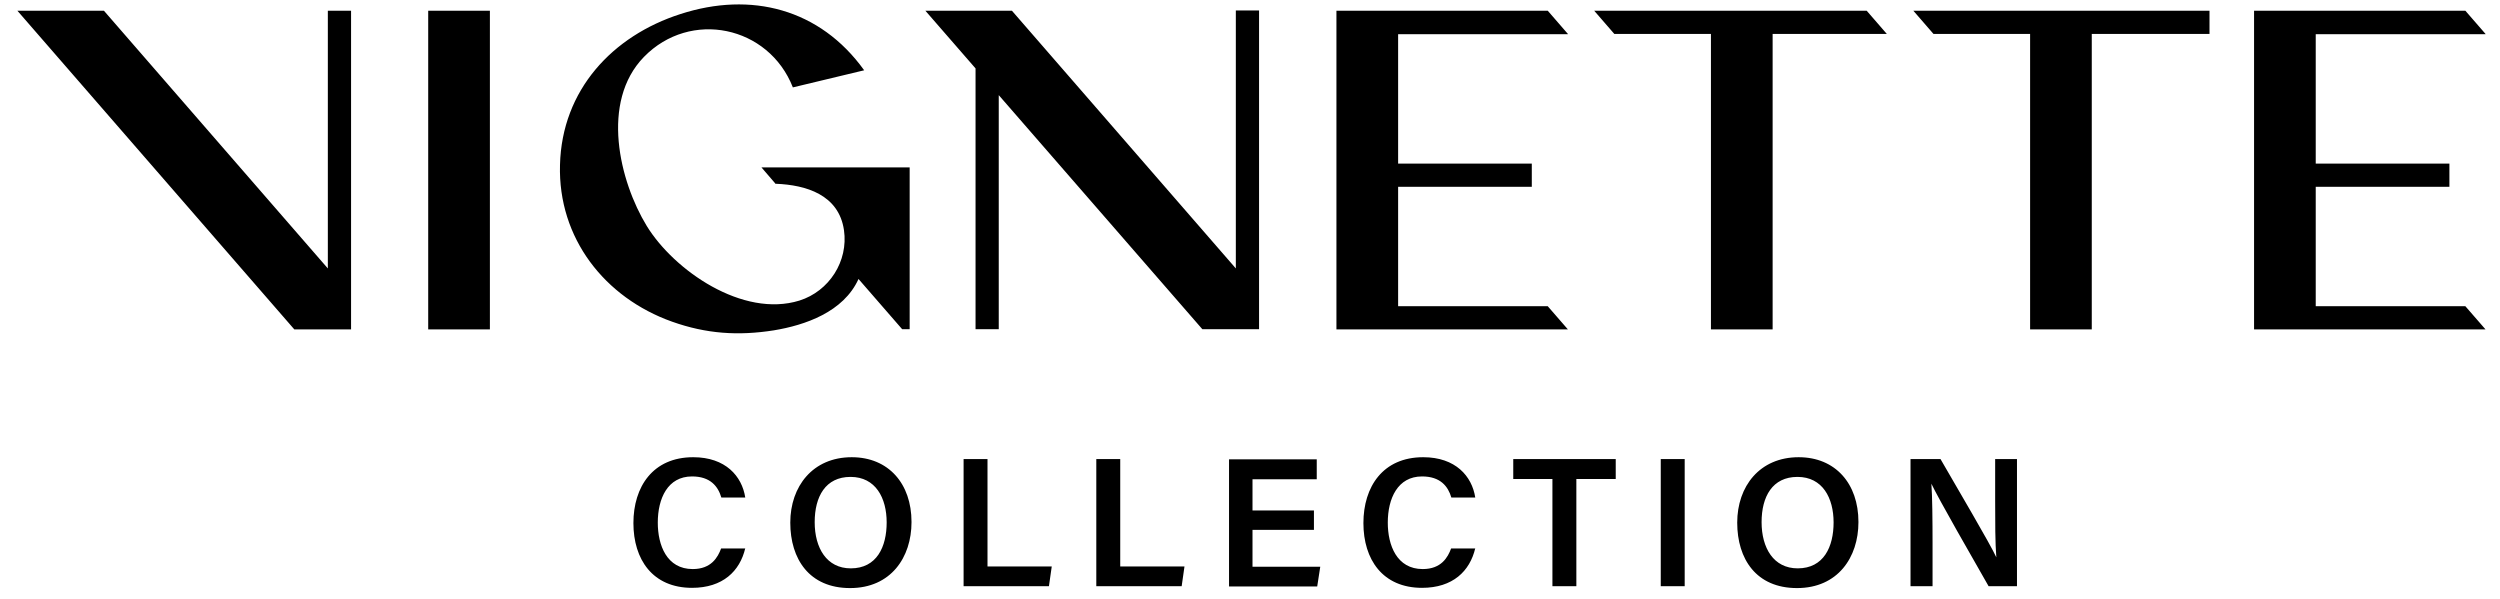 <svg viewBox="0 0 96 23" xmlns="http://www.w3.org/2000/svg">
<path d="M28.618 21.051C28.411 21.933 27.754 22.573 26.574 22.573C25.061 22.573 24.323 21.483 24.323 20.087C24.323 18.692 25.07 17.557 26.619 17.557C27.862 17.557 28.492 18.286 28.618 19.106H27.7C27.573 18.674 27.276 18.295 26.574 18.295C25.637 18.295 25.259 19.142 25.259 20.069C25.259 20.934 25.601 21.852 26.601 21.852C27.312 21.852 27.564 21.402 27.691 21.06H28.609L28.618 21.051ZM35.002 20.051C35.002 21.402 34.21 22.582 32.643 22.582C31.076 22.582 30.347 21.465 30.347 20.069C30.347 18.674 31.212 17.557 32.706 17.557C34.12 17.557 35.002 18.574 35.002 20.042V20.051ZM31.284 20.051C31.284 21.042 31.743 21.825 32.67 21.825C33.67 21.825 34.048 20.997 34.048 20.06C34.048 19.124 33.625 18.313 32.661 18.313C31.698 18.313 31.284 19.07 31.284 20.051V20.051ZM37.002 17.629H37.92V21.753H40.387L40.279 22.51H37.002V17.629ZM42.098 17.629H43.017V21.753H45.484L45.376 22.51H42.098V17.629ZM50.455 20.348H48.096V21.762H50.698L50.581 22.519H47.195V17.638H50.563V18.403H48.096V19.601H50.455V20.357V20.348ZM56.65 21.051C56.443 21.933 55.786 22.573 54.606 22.573C53.093 22.573 52.355 21.483 52.355 20.087C52.355 18.692 53.102 17.557 54.651 17.557C55.894 17.557 56.524 18.286 56.65 19.106H55.732C55.606 18.674 55.309 18.295 54.606 18.295C53.67 18.295 53.291 19.142 53.291 20.069C53.291 20.934 53.634 21.852 54.633 21.852C55.345 21.852 55.597 21.402 55.723 21.06H56.641L56.65 21.051ZM59.622 18.394H58.109V17.629H62.044V18.394H60.532V22.51H59.613V18.394H59.622ZM64.692 17.629V22.51H63.773V17.629H64.692ZM71.364 20.051C71.364 21.402 70.572 22.582 69.005 22.582C67.438 22.582 66.709 21.465 66.709 20.069C66.709 18.674 67.573 17.557 69.068 17.557C70.482 17.557 71.364 18.574 71.364 20.042V20.051ZM67.645 20.051C67.645 21.042 68.105 21.825 69.032 21.825C70.032 21.825 70.41 20.997 70.41 20.06C70.41 19.124 69.987 18.313 69.023 18.313C68.06 18.313 67.645 19.07 67.645 20.051V20.051ZM73.364 22.51V17.629H74.516C75.156 18.745 76.416 20.871 76.659 21.402C76.614 20.853 76.614 20.033 76.614 19.241V17.629H77.452V22.51H76.362C75.795 21.519 74.426 19.133 74.165 18.574C74.201 19.043 74.21 19.988 74.21 20.871V22.51H73.364V22.51ZM16.443 12.649H18.812V0.411H16.443V12.649ZM29.798 7.057C30.941 7.102 32.211 7.471 32.409 8.84C32.58 10.029 31.842 11.181 30.698 11.542C28.519 12.217 25.881 10.38 24.836 8.678C23.791 6.967 23.044 3.914 24.728 2.185C26.511 0.357 29.518 0.988 30.446 3.356L33.184 2.699C31.482 0.33 28.834 -0.336 26.133 0.538C23.521 1.375 21.576 3.455 21.504 6.328C21.423 9.146 23.224 11.434 25.808 12.352C27.123 12.82 28.348 12.901 29.717 12.685C30.914 12.487 32.391 11.983 32.967 10.713L34.642 12.64H34.931V6.427H29.239C29.419 6.634 29.608 6.85 29.789 7.066L29.798 7.057ZM47.456 0.411V10.308L38.857 0.411H35.534L37.461 2.627V12.64H38.352V3.653L46.169 12.64H48.348V0.402H47.456V0.411ZM12.589 0.411V10.308L3.99 0.411H0.667L11.302 12.649H13.481V0.411H12.589ZM60.207 1.303L59.433 0.411H51.319V12.649H60.207L59.433 11.758H53.688V7.174H58.821V6.283H53.688V1.312H60.207V1.303ZM71.68 0.411H61.216L61.99 1.303H65.7V12.649H68.069V1.303H72.454L71.68 0.411ZM73.472 0.411L74.246 1.303H77.956V12.649H80.324V1.303H84.845V0.411H73.472ZM95.444 1.303L94.669 0.411H86.556V12.649H95.444L94.669 11.758H88.924V7.174H94.057V6.283H88.924V1.312H95.444V1.303Z" />
</svg>
